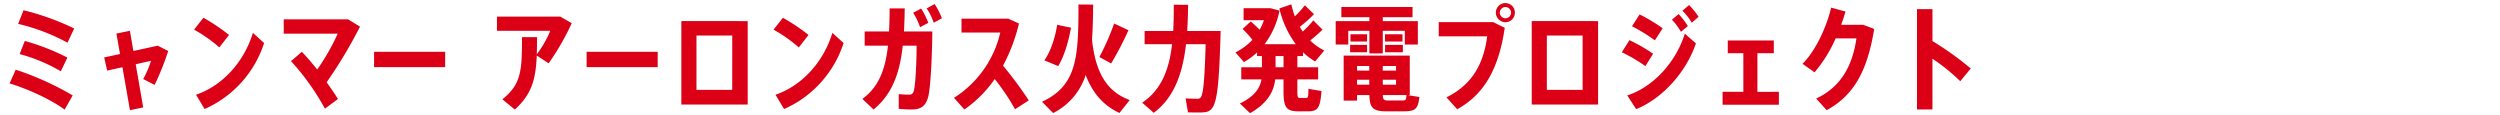 <svg xmlns="http://www.w3.org/2000/svg" xmlns:xlink="http://www.w3.org/1999/xlink" width="780" height="36" viewBox="0 0 780 36"><defs><clipPath id="a"><rect width="780" height="36" transform="translate(330 150)" fill="#fff" stroke="#707070" stroke-width="1"/></clipPath></defs><g transform="translate(-330 -150)" clip-path="url(#a)"><path d="M2.988-5.976C8.82-4.212,16.056-.864,20.16,2.2l2.52-4.428A91.908,91.908,0,0,0,4.9-10.26Zm20.16-17.136A79.5,79.5,0,0,0,7.344-28.8L5.652-24.552A61.487,61.487,0,0,1,21.06-18.684ZM18.972-9.756l2.052-4.284A70.915,70.915,0,0,0,7.74-19.224l-1.62,4.1A50.738,50.738,0,0,1,18.972-9.756Zm30.24-7.992-7.6,1.656-1.08-6.3-4.212.864,1.116,6.372-4.932,1.08.936,4.1L38.2-11.016l2.34,13.392,4.14-.864-2.34-13.464,4.788-1.08a31.421,31.421,0,0,1-2.448,5.688L48.24-5.508a84.345,84.345,0,0,0,4.248-10.584ZM71.46-21.1a61.767,61.767,0,0,0-7.992-5.364l-2.916,3.708a46.253,46.253,0,0,1,7.884,5.544Zm7.452-.648c-2.916,9.5-9.828,16.6-17.748,19.3l2.664,4.464A33.814,33.814,0,0,0,82.4-18.576Zm33.408-1.944-3.708-2.268H88.524v4.464h16.848a68.559,68.559,0,0,1-6.408,11.2c-1.584-2.016-3.24-3.924-4.788-5.544l-3.384,2.916A74.692,74.692,0,0,1,101.376,1.908l4.068-3.024c-.972-1.584-2.2-3.348-3.528-5.22A145.572,145.572,0,0,0,112.32-23.688Zm4.392,7.848v4.788h22.176V-15.84Zm61.668-8.928-3.6-2.052H155.052v4.428h16.632a33.109,33.109,0,0,1-4.212,7.344c.072-1.62.072-3.42.072-5.364h-4.68c0,10.728-.288,14.688-6.12,19.4l3.888,3.2c5.184-4.752,6.516-9.216,6.84-16.848l3.708,2.412A77.256,77.256,0,0,0,178.38-24.768Zm4.644,8.928v4.788H205.2V-15.84Zm29.556-9.576V.612h20.7V-25.416ZM228.456-3.96H217.3V-20.916h11.16Zm23.8-17.136a61.767,61.767,0,0,0-7.992-5.364l-2.916,3.708a46.254,46.254,0,0,1,7.884,5.544Zm7.452-.648c-2.916,9.5-9.828,16.6-17.748,19.3l2.664,4.464A33.814,33.814,0,0,0,263.2-18.576Zm29.916-3.132a23.507,23.507,0,0,0-2.232-4.464L284.9-28.008a20,20,0,0,1,2.16,4.5Zm-7.344-4.5H277.56c0,2.556-.072,4.932-.18,7.2h-7.6v4.428h7.272c-.828,7.416-2.88,12.888-7.992,16.6l3.492,3.312c5.832-4.788,8.172-11.376,9.108-19.908h4.32c0,4.68-.324,13.068-1.008,14.472a1.255,1.255,0,0,1-1.368.792,21.872,21.872,0,0,1-3.2-.18V1.944a39.928,39.928,0,0,0,4.032.216c2.844,0,4.356-1.008,5.148-3.888.684-2.412,1.224-11.52,1.3-20.448h-8.856C282.168-24.444,282.24-26.856,282.276-29.376Zm9.324-1.368-2.484,1.368a18.408,18.408,0,0,1,2.2,4.464l2.556-1.4A24.444,24.444,0,0,0,291.6-30.744ZM320.976-.684a125.236,125.236,0,0,0-8.028-10.836,54.6,54.6,0,0,0,4.968-13.14L314.6-26.172H299.988v4.32h12.1A32.871,32.871,0,0,1,297.648-1.476l3.24,3.636a37.694,37.694,0,0,0,9.468-9.5,67.531,67.531,0,0,1,6.336,9.432Zm13.176-22.68-4.32-.9c-.576,3.888-2.052,8.424-4,11.088l4.32,1.8C331.992-14.292,333.432-19.188,334.152-23.364Zm17.928.792-4.464-2.088a76.5,76.5,0,0,1-4.608,10.44L346.68-12.2A103.882,103.882,0,0,0,352.08-22.572ZM340.7-19.62c.252-3.312.324-6.948.36-10.944l-4.572-.036c-.036,16.164-.324,25.236-11.376,30.348l3.456,3.528A20.087,20.087,0,0,0,338.724-8.6c2.232,5.8,5.652,9.576,10.548,11.844l3.2-4.032C345.636-3.276,341.856-8.892,340.7-19.62Zm40.14-2.7H370.4c.18-2.7.252-5.436.288-8.172l-4.464-.036c0,2.772-.036,5.508-.18,8.208H357.12v4.1h8.568c-.864,7.56-3.168,14.148-9.324,18.252l3.6,3.168c6.588-4.9,9.072-12.744,10.08-21.42h6.12c-.5,16.632-1.116,17.028-2.592,17.028-.864,0-2.484-.036-3.672-.108l.756,4.356c1.188.036,2.7.036,3.672.036C379.224,3.1,380.16,2.016,380.844-22.32Zm26.64,20.88h-1.872c-.72,0-.828-.252-.828-2.16V-7.236h6.48v-3.78h-6.48v-3.492h1.764V-15.7a20.591,20.591,0,0,0,3.78,2.88l2.844-3.42a17.526,17.526,0,0,1-4.392-3.132,44.193,44.193,0,0,0,3.852-3.384l-2.88-2.88a28.512,28.512,0,0,1-3.312,3.492l-.9-1.476a42.787,42.787,0,0,0,4.428-3.96l-2.844-2.772a31.2,31.2,0,0,1-3.132,3.456,26.907,26.907,0,0,1-1.08-3.744l-3.744,1.26a30.208,30.208,0,0,0,5.112,11.16h-9.72A25.61,25.61,0,0,0,399.2-28.692l-2.844-.756h-8.352V-25.7h6.336a17.159,17.159,0,0,1-1.332,2.988c-.792-.828-1.728-1.692-2.772-2.592l-2.556,2.34a28.239,28.239,0,0,1,3.06,3.384,17.942,17.942,0,0,1-5.292,3.924l2.664,3.024a21.189,21.189,0,0,0,4.1-3.024v1.152h1.512v3.492h-6.444v3.78h6.3c-.468,2.808-2.232,5.328-6.732,7.524l3.168,3.024c5.364-3.06,7.416-6.66,7.848-10.548h2.592V-3.6c0,5.22.9,6.336,4.788,6.336h2.556c3.276,0,4.1-.756,4.5-6.336l-4.068-.684C408.2-1.62,408.1-1.44,407.484-1.44Zm-9.5-9.576v-3.492h2.484v3.492ZM437.688-18h-5.544v2.3h5.544ZM420.66-22.392h6.588v7.056h4.176v-7.056H438.3v4.284h4.068v-7.308H431.424V-26.64h9.288v-3.168H418.5v3.168h8.748v1.224H416.736v7.308h3.924Zm16.92,1.08h-5.472v2.268h5.472Zm-11.052,0h-5.184v2.268h5.184ZM439.164-2.34h.684V-14.652H419.22V-.612H423.4V-2.34h3.852c.072,4.1,1.188,5.076,5.436,5.076h5c3.852,0,4.716-.612,5.148-4.464Zm-3.6-7.632h-4.14v-1.44h4.14Zm0,2.844V-5.58h-4.14V-7.128Zm-8.352-4.284v1.44H423.4v-1.44ZM423.4-7.128h3.816V-5.58H423.4Zm14,6.48h-4.356c-1.224,0-1.548-.252-1.62-1.692h7.38C438.732-.792,438.588-.648,437.4-.648ZM421.236-15.7h5.292V-18h-5.292Zm27.648-9.4v4.428H464C462.852-11.916,459.252-5.58,451.3-1.62l3.348,3.708c8.6-4.752,13-12.888,14.832-25.416l-3.6-1.764Zm20.808-5.94a2.981,2.981,0,0,0-2.988,2.988,3,3,0,0,0,2.988,2.988,2.973,2.973,0,0,0,2.952-2.988A2.95,2.95,0,0,0,469.692-31.032Zm0,4.752a1.815,1.815,0,0,1-1.764-1.764,1.815,1.815,0,0,1,1.764-1.764,1.815,1.815,0,0,1,1.764,1.764A1.815,1.815,0,0,1,469.692-26.28Zm8.208.864V.612h20.7V-25.416ZM493.776-3.96h-11.16V-20.916h11.16Zm32.832-19.908a22.956,22.956,0,0,0-2.88-3.744l-2.088,1.764a18.418,18.418,0,0,1,2.808,3.78Zm3.348-2.88A22.739,22.739,0,0,0,527-30.42l-2.088,1.764a17.688,17.688,0,0,1,2.916,3.744ZM507.708-2.232l2.772,4.284c8.136-3.276,15.588-11.484,18.648-20.52l-3.456-3.024C522.756-12.276,515.556-4.752,507.708-2.232ZM518.76-23.184a56.757,56.757,0,0,0-7.2-4.32L509.184-23.8a50.636,50.636,0,0,1,7.128,4.392Zm-2.988,7.956a53.928,53.928,0,0,0-7.38-4.248l-2.376,3.78a50.307,50.307,0,0,1,7.344,4.32Zm32.544,11.88v-12.06h5.112v-3.96H539.064v3.96h4.86v12.06h-6.48V.684h17.568V-3.348Zm33.012-20.916h-6.876c.5-1.4.972-2.808,1.332-4.14l-4.464-1.224c-1.4,5.94-4.788,13.428-8.928,17.532l3.744,2.664a43.256,43.256,0,0,0,6.588-10.584h6.48C578.016-11.772,574.56-4.932,566.64-1.26l3.276,3.636C578.3-2.2,582.588-9.648,584.748-22.968ZM614.88-10.62a96.867,96.867,0,0,0-11.952-8.568V-29.16H598.1V2.16h4.824V-13.68A59.592,59.592,0,0,1,611.6-6.66Z" transform="translate(330 182)" fill="#dc0017"/></g></svg>